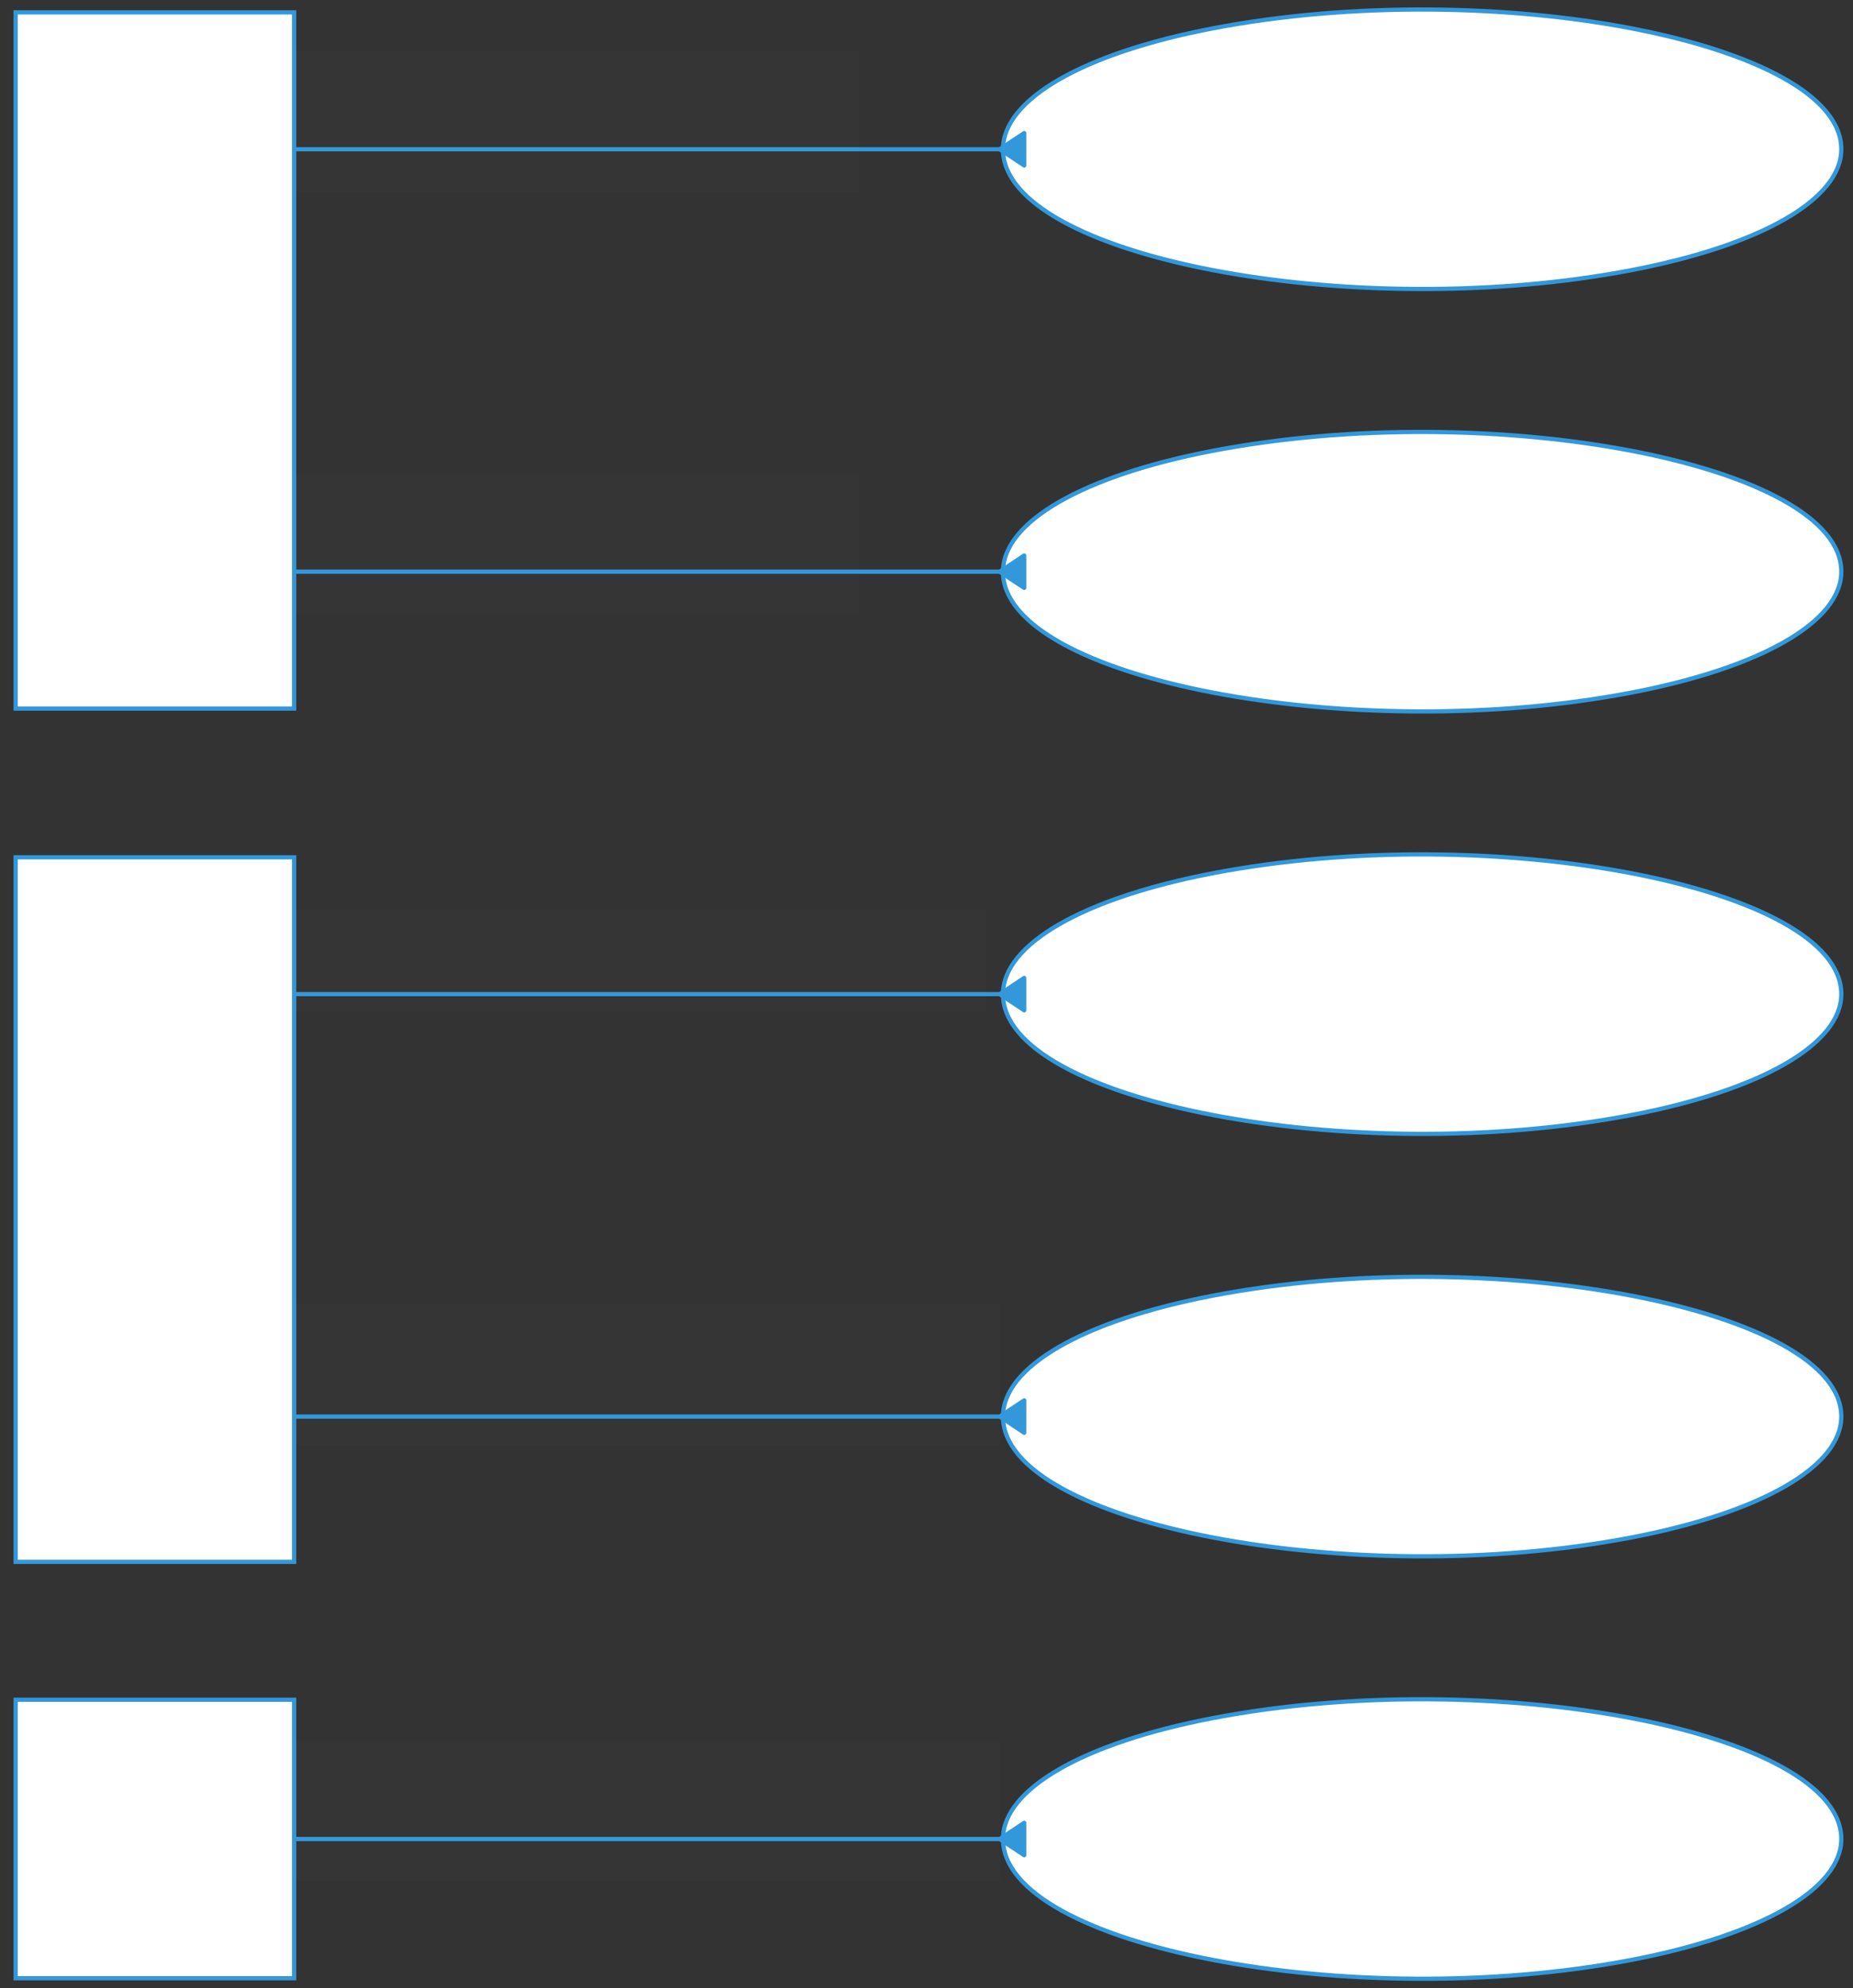 <svg xmlns="http://www.w3.org/2000/svg" xmlns:svg="http://www.w3.org/2000/svg" xmlns:xlink="http://www.w3.org/1999/xlink" version="1.0" viewBox="45 47 658 705.999"><rect x="45" y="47" width="658" height="705.999" fill="#333333" stroke="none"/><defs><style type="text/css">
        @font-face {
            font-family: 'lt_bold';
            src: url('undefined/assets/fonts/lato/lt-bold-webfont.woff2') format('woff2'),
                url('undefined/assets/fonts/lato/lt-bold-webfont.woff') format('woff');
            font-weight: normal;
            font-style: normal;
        }
        @font-face {
            font-family: 'lt_bold_italic';
            src: url('undefined/assets/fonts/lato/lt-bolditalic-webfont.woff2') format('woff2'),
                url('undefined/assets/fonts/lato/lt-bolditalic-webfont.woff') format('woff');
            font-weight: normal;
            font-style: normal;
        }
        @font-face {
            font-family: 'lt_italic';
            src: url('undefined/assets/fonts/lato/lt-italic-webfont.woff2') format('woff2'),
                url('undefined/assets/fonts/lato/lt-italic-webfont.woff') format('woff');
            font-weight: normal;
            font-style: normal;
        }
        @font-face {
            font-family: 'lt_regular';
            src: url('undefined/assets/fonts/lato/lt-regular-webfont.woff2') format('woff2'),
                url('undefined/assets/fonts/lato/lt-regular-webfont.woff') format('woff');
            font-weight: normal;
            font-style: normal;
        }
        @font-face {
            font-family: 'lt-hairline';
            src: url('undefined/assets/fonts/embed/lt-hairline-webfont.woff2') format('woff2'),
                url('undefined/assets/fonts/embed/lt-hairline-webfont.woff') format('woff');
            font-weight: normal;
            font-style: normal;
        }
        @font-face {
            font-family: 'lt-thinitalic';
            src: url('undefined/assets/fonts/embed/lt-thinitalic-webfont.woff2') format('woff2'),
                url('undefined/assets/fonts/embed/lt-thinitalic-webfont.woff') format('woff');
            font-weight: normal;
            font-style: normal;
        }
        @font-face {
            font-family: 'champagne';
            src: url('undefined/assets/fonts/embed/champagne-webfont.woff2') format('woff2'),
                url('undefined/assets/fonts/embed/champagne-webfont.woff') format('woff');
            font-weight: normal;
            font-style: normal;
        }
        @font-face {
            font-family: 'indie';
            src: url('undefined/assets/fonts/embed/indie-flower-webfont.woff2') format('woff2'),
                url('undefined/assets/fonts/embed/indie-flower-webfont.woff') format('woff');
            font-weight: normal;
            font-style: normal;
        }
        @font-face {
            font-family: 'bebas';
            src: url('undefined/assets/fonts/embed/bebasneue_regular-webfont.woff2') format('woff2'),
                url('undefined/assets/fonts/embed/bebasneue_regular-webfont.woff') format('woff');
            font-weight: normal;
            font-style: normal;
        }
        @font-face {
            font-family: 'bree';
            src: url('undefined/assets/fonts/embed/breeserif-regular-webfont.woff2') format('woff2'),
                url('undefined/assets/fonts/embed/breeserif-regular-webfont.woff') format('woff');
            font-weight: normal;
            font-style: normal;
        }
        @font-face {
            font-family: 'spartan';
            src: url('undefined/assets/fonts/embed/leaguespartan-bold-webfont.woff2') format('woff2'),
                url('undefined/assets/fonts/embed/leaguespartan-bold-webfont.woff') format('woff');
            font-weight: normal;
            font-style: normal;
        }
        @font-face {
            font-family: 'montserrat';
            src: url('undefined/assets/fonts/embed/montserrat-medium-webfont.woff2') format('woff2'),
                url('undefined/assets/fonts/embed/montserrat-medium-webfont.woff') format('woff');
            font-weight: normal;
            font-style: normal;
        }
        @font-face {
            font-family: 'open_sanscondensed';
            src: url('undefined/assets/fonts/embed/opensans-condlight-webfont.woff2') format('woff2'),
                url('undefined/assets/fonts/embed/opensans-condlight-webfont.woff') format('woff');
            font-weight: normal;
            font-style: normal;
        }
        @font-face {
            font-family: 'open_sansitalic';
            src: url('undefined/assets/fonts/embed/opensans-italic-webfont.woff2') format('woff2'),
                url('undefined/assets/fonts/embed/opensans-italic-webfont.woff') format('woff');
            font-weight: normal;
            font-style: normal;
        }
        @font-face {
            font-family: 'playfair';
            src: url('undefined/assets/fonts/embed/playfairdisplay-regular-webfont.woff2') format('woff2'),
                url('undefined/assets/fonts/embed/playfairdisplay-regular-webfont.woff') format('woff');
            font-weight: normal;
            font-style: normal;
        }
        @font-face {
            font-family: 'raleway';
            src: url('undefined/assets/fonts/embed/raleway-regular-webfont.woff2') format('woff2'),
                url('undefined/assets/fonts/embed/raleway-regular-webfont.woff') format('woff');
            font-weight: normal;
            font-style: normal;
        }
        @font-face {
            font-family: 'courier_prime';
            src: url('undefined/assets/fonts/embed/courier_prime-webfont.woff2') format('woff2'),
                url('undefined/assets/fonts/embed/courier_prime-webfont.woff') format('woff');
            font-weight: normal;
            font-style: normal;
        }
        p {
            margin: 0;
        }
        </style></defs><g id="ke4j9p59p8"><g transform="translate(50 50)"><path d="M 0.556,1.389 L 99.443,1.389 L 99.443,248.611 L 0.556,248.611 Z" fill="rgb(255, 255, 255)" stroke="rgb(50, 152, 218)" stroke-width="1.5" vector-effect="non-scaling-stroke"/></g></g><g id="2kavkx4bsl"><g transform="translate(400 50)"><path d="M 1.15,50 C 1.15,88.141 125.192,111.979 224.425,92.909 C 270.479,84.058 298.85,67.701 298.85,50 C 298.85,11.859 174.808,-11.98 75.575,7.091 C 29.521,15.942 1.15,32.298 1.15,50" fill="rgb(255, 255, 255)" stroke="rgb(50, 152, 218)" stroke-width="1.5" vector-effect="non-scaling-stroke"/></g></g><g id="6xehbihtbu"><g transform="translate(400 200)"><path d="M 1.15,50 C 1.15,88.141 125.192,111.979 224.425,92.909 C 270.479,84.058 298.85,67.701 298.85,50 C 298.85,11.859 174.808,-11.98 75.575,7.091 C 29.521,15.942 1.15,32.298 1.15,50" fill="rgb(255, 255, 255)" stroke="rgb(50, 152, 218)" stroke-width="1.5" vector-effect="non-scaling-stroke"/></g></g><g id="2cz5f5zk1d"><g><path d="M 400,100 L 150,100" fill="none" stroke="#3298da" stroke-width="1.5" stroke-linecap="round" stroke-linejoin="round"/><path d="M 400,100 L 408.696,105.75 L 408.696,94.25 Z" fill="#3298da" stroke="#3298da" stroke-width="1.5" stroke-linecap="round" stroke-linejoin="round"/></g></g><g id="2e22z3qwsu"><g><path d="M 400,250 L 150,250" fill="none" stroke="#3298da" stroke-width="1.5" stroke-linecap="round" stroke-linejoin="round"/><path d="M 400,250 L 408.696,255.75 L 408.696,244.25 Z" fill="#3298da" stroke="#3298da" stroke-width="1.5" stroke-linecap="round" stroke-linejoin="round"/></g></g><g id="1w4jzl75k9"><g transform="translate(150 65)"><rect x="0" y="0" width="199.999" height="50" fill="rgba(255,255,255,0.01)" stroke="rgba(255,255,255,0.01)" stroke-width="NaN" stroke-linecap="round" stroke-linejoin="round"/></g></g><g id="4vce8nmaqy"><g transform="translate(150 215)"><rect x="0" y="0" width="199.999" height="50" fill="rgba(255,255,255,0.01)" stroke="rgba(255,255,255,0.01)" stroke-width="NaN" stroke-linecap="round" stroke-linejoin="round"/></g></g><g id="1znfa8lhmv"><g transform="translate(50 350)"><path d="M 0.556,1.406 L 99.443,1.406 L 99.443,251.593 L 0.556,251.593 Z" fill="rgb(255, 255, 255)" stroke="rgb(50, 152, 218)" stroke-width="1.5" vector-effect="non-scaling-stroke"/></g></g><g id="1p92pclgro"><g transform="translate(400 350)"><path d="M 1.15,50 C 1.15,88.141 125.192,111.979 224.425,92.909 C 270.479,84.058 298.85,67.701 298.85,50 C 298.85,11.859 174.808,-11.98 75.575,7.091 C 29.521,15.942 1.15,32.298 1.15,50" fill="rgb(255, 255, 255)" stroke="rgb(50, 152, 218)" stroke-width="1.5" vector-effect="non-scaling-stroke"/></g></g><g id="6b42nrw1ky"><g transform="translate(400 500)"><path d="M 1.15,50 C 1.15,88.141 125.192,111.979 224.425,92.909 C 270.479,84.058 298.85,67.701 298.85,50 C 298.85,11.859 174.808,-11.98 75.575,7.091 C 29.521,15.942 1.15,32.298 1.15,50" fill="rgb(255, 255, 255)" stroke="rgb(50, 152, 218)" stroke-width="1.5" vector-effect="non-scaling-stroke"/></g></g><g id="1nin2yw25c"><g><path d="M 400,400 L 150,400" fill="none" stroke="#3298da" stroke-width="1.5" stroke-linecap="round" stroke-linejoin="round"/><path d="M 400,400 L 408.696,405.75 L 408.696,394.25 Z" fill="#3298da" stroke="#3298da" stroke-width="1.5" stroke-linecap="round" stroke-linejoin="round"/></g></g><g id="5egu7zxbag"><g><path d="M 400,550 L 150,550" fill="none" stroke="#3298da" stroke-width="1.5" stroke-linecap="round" stroke-linejoin="round"/><path d="M 400,550 L 408.696,555.75 L 408.696,544.25 Z" fill="#3298da" stroke="#3298da" stroke-width="1.5" stroke-linecap="round" stroke-linejoin="round"/></g></g><g id="2ip2xui7fu"><g transform="translate(150 370)"><rect x="0" y="0" width="244.998" height="36" fill="rgba(255,255,255,0.01)" stroke="rgba(255,255,255,0.01)" stroke-width="NaN" stroke-linecap="round" stroke-linejoin="round"/></g></g><g id="2edt458015"><g transform="translate(150 510)"><rect x="0" y="0" width="249.998" height="50" fill="rgba(255,255,255,0.01)" stroke="rgba(255,255,255,0.01)" stroke-width="NaN" stroke-linecap="round" stroke-linejoin="round"/></g></g><g id="2jtdwd7kn1"><g transform="translate(50 650)"><path d="M 0.556,0.556 L 99.443,0.556 L 99.443,99.443 L 0.556,99.443 Z" fill="rgb(255, 255, 255)" stroke="rgb(50, 152, 218)" stroke-width="1.5" vector-effect="non-scaling-stroke"/></g></g><g id="7s1fhz7ru4"><g transform="translate(400 650)"><path d="M 1.15,50 C 1.15,88.141 125.192,111.979 224.425,92.909 C 270.479,84.058 298.85,67.701 298.85,50 C 298.85,11.859 174.808,-11.98 75.575,7.091 C 29.521,15.942 1.15,32.298 1.15,50" fill="rgb(255, 255, 255)" stroke="rgb(50, 152, 218)" stroke-width="1.5" vector-effect="non-scaling-stroke"/></g></g><g id="6ps7vx7ng7"><g><path d="M 400,700 L 150,700" fill="none" stroke="#3298da" stroke-width="1.5" stroke-linecap="round" stroke-linejoin="round"/><path d="M 400,700 L 408.696,705.75 L 408.696,694.25 Z" fill="#3298da" stroke="#3298da" stroke-width="1.5" stroke-linecap="round" stroke-linejoin="round"/></g></g><g id="xvy0udzih1"><g transform="translate(150 665)"><rect x="0" y="0" width="249.998" height="50" fill="rgba(255,255,255,0.01)" stroke="rgba(255,255,255,0.01)" stroke-width="NaN" stroke-linecap="round" stroke-linejoin="round"/></g></g></svg>